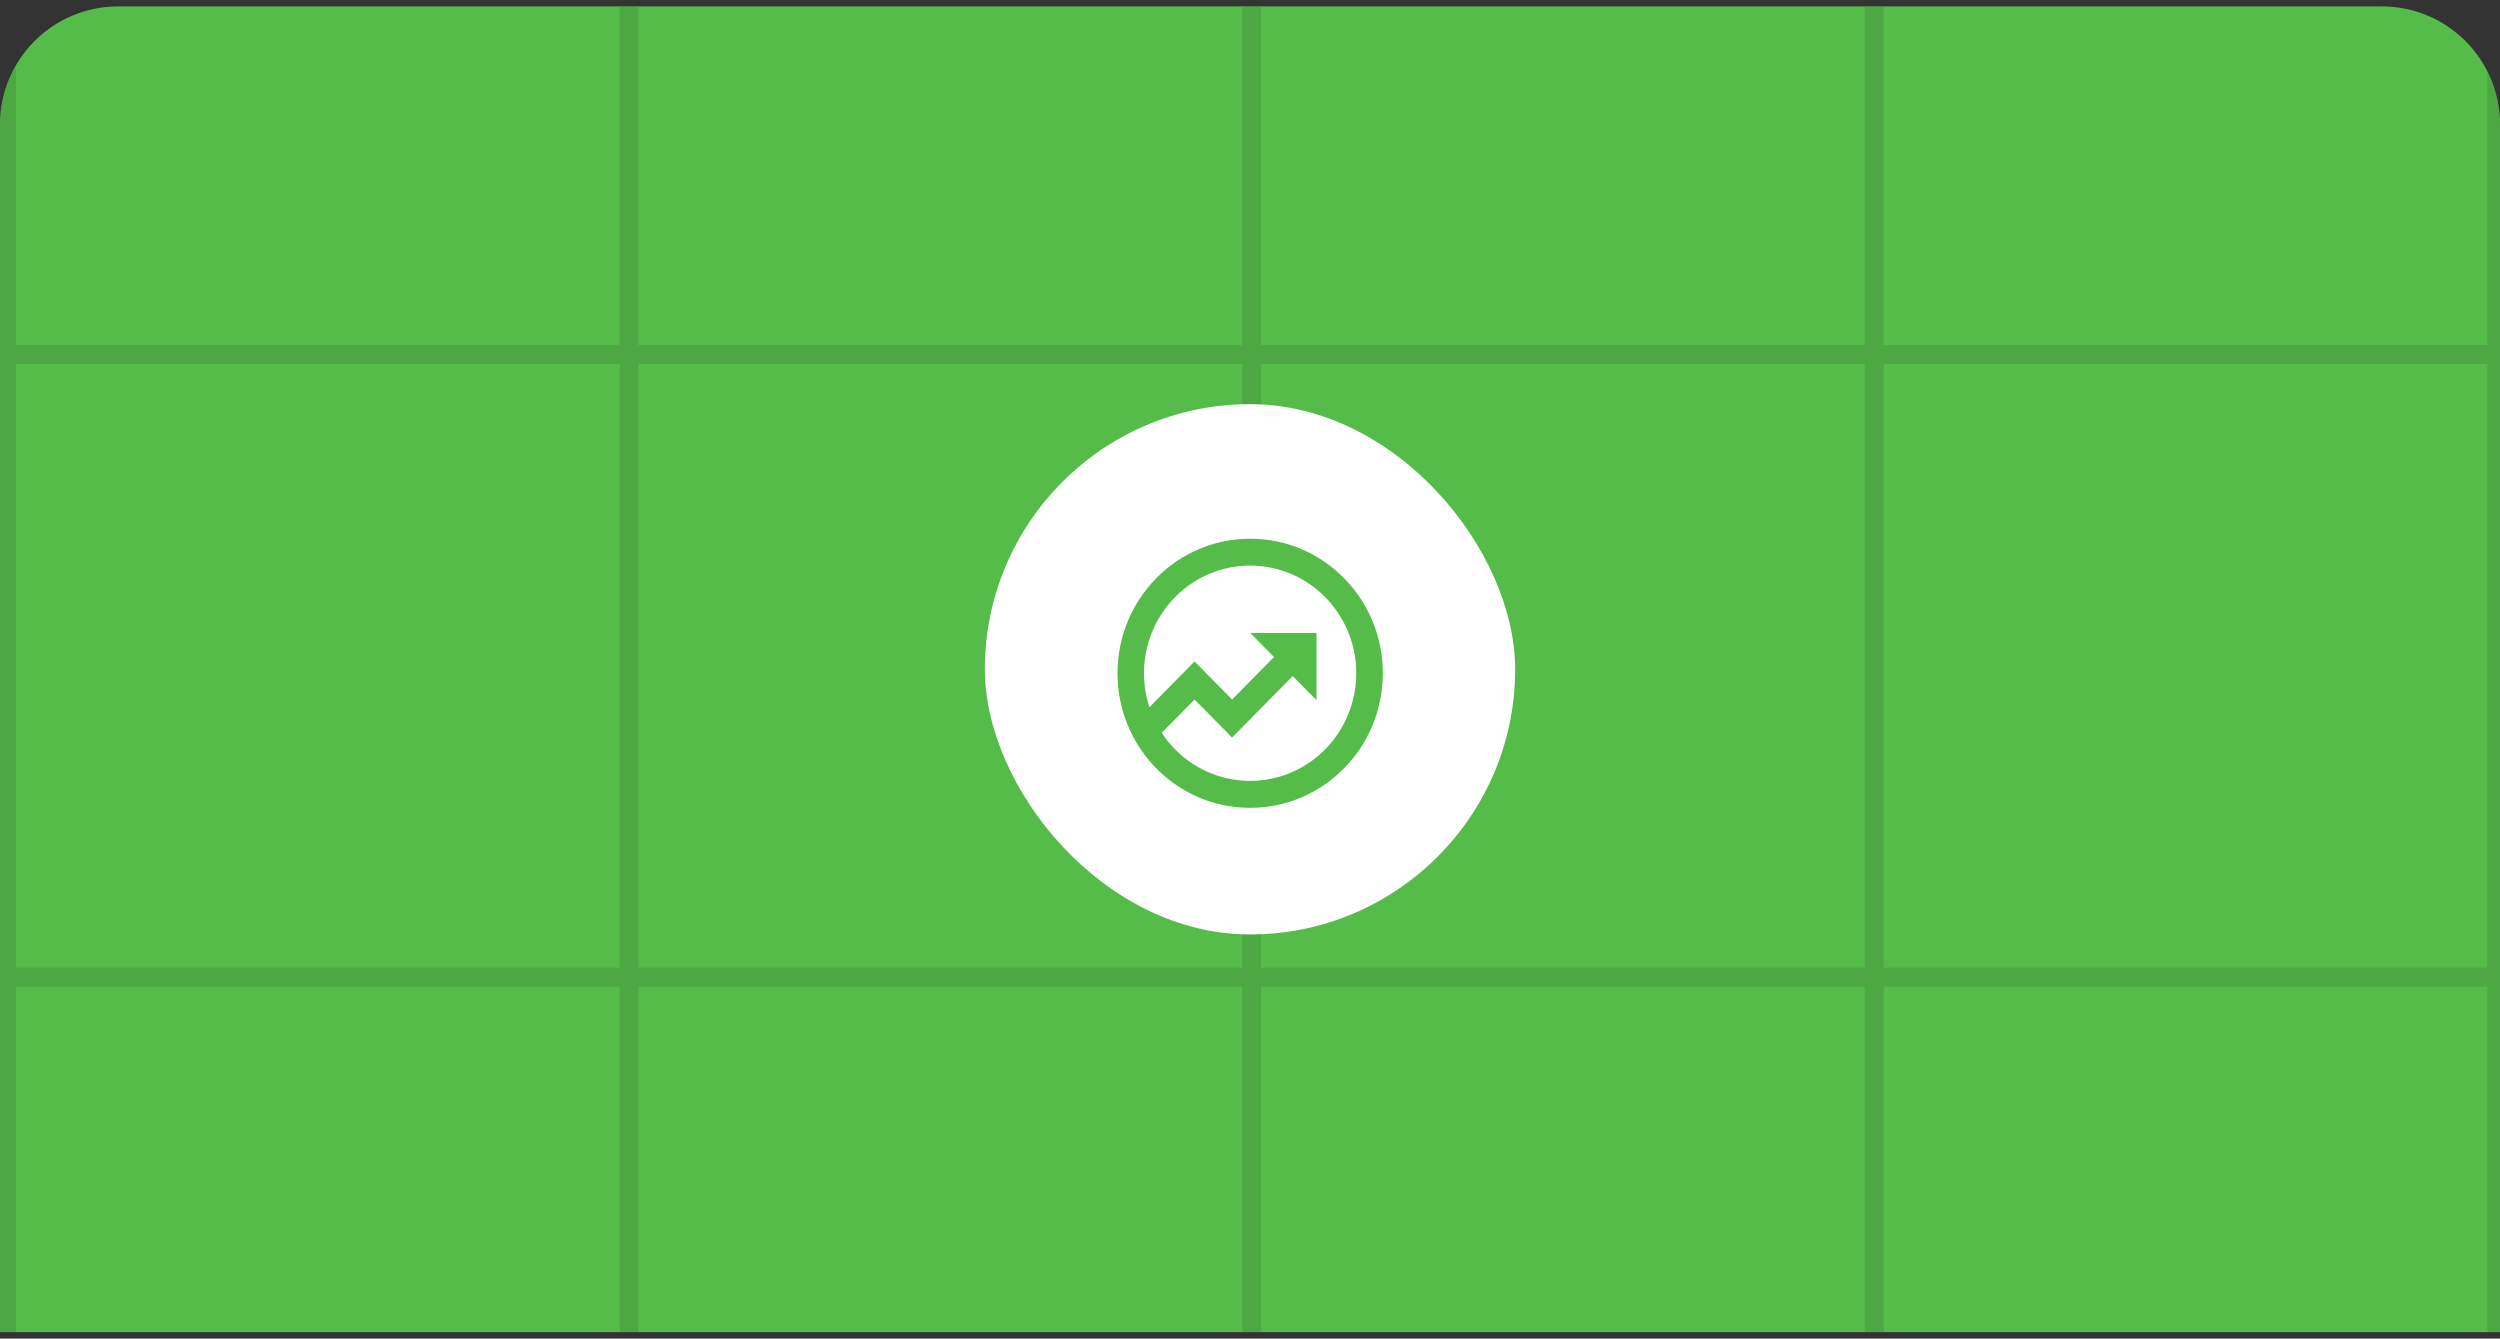<?xml version="1.0" encoding="UTF-8"?> <svg xmlns="http://www.w3.org/2000/svg" width="254" height="136" viewBox="0 0 254 136" fill="none"><rect x="0" y="0" width="254" height="136" fill="#333333" stroke="none"/> <g clip-path="url(#clip0_46_7940)"> <path d="M0 12.652C0 6.024 5.373 0.652 12 0.652H242C248.627 0.652 254 6.024 254 12.652V135.348H0V12.652Z" fill="#55BC49"></path> <g opacity="0.4"> <rect x="-0.302" y="-22.439" width="1.924" height="247.265" fill="#408838"></rect> <rect x="62.952" y="-22.439" width="1.924" height="247.265" fill="#408838"></rect> <rect x="308.779" y="35.064" width="1.924" height="386.711" transform="rotate(90 308.779 35.064)" fill="#408838"></rect> <rect x="308.779" y="98.318" width="1.924" height="386.711" transform="rotate(90 308.779 98.318)" fill="#408838"></rect> <rect x="126.206" y="-22.439" width="1.924" height="247.265" fill="#408838"></rect> <rect x="189.46" y="-22.439" width="1.924" height="247.265" fill="#408838"></rect> <rect x="252.714" y="-22.439" width="1.924" height="247.265" fill="#408838"></rect> </g> <rect x="100.061" y="41.061" width="53.879" height="53.879" rx="26.939" fill="white"></rect> <g clip-path="url(#clip1_46_7940)"> <path d="M116.782 71.853L121.367 67.202L125.179 71.07L129.434 66.754L127.017 64.303H133.757V71.138L131.34 68.687L125.179 74.936L121.367 71.07L118.031 74.453C119.545 76.764 121.869 78.406 124.532 79.044C127.195 79.682 129.998 79.27 132.372 77.891C134.746 76.511 136.514 74.268 137.319 71.615C138.123 68.962 137.903 66.098 136.703 63.604C135.503 61.109 133.414 59.171 130.857 58.181C128.301 57.192 125.469 57.225 122.936 58.274C120.403 59.323 118.358 61.31 117.215 63.832C116.072 66.353 115.918 69.222 116.782 71.855V71.853ZM114.709 73.984L114.695 73.97L114.701 73.964C113.932 72.214 113.537 70.32 113.539 68.404C113.539 60.853 119.573 54.732 127.017 54.732C134.461 54.732 140.496 60.853 140.496 68.404C140.496 75.955 134.461 82.076 127.017 82.076C121.532 82.076 116.814 78.754 114.709 73.984V73.984Z" fill="#55BC49"></path> </g> </g> <defs> <clipPath id="clip0_46_7940"> <path d="M0 12.652C0 6.024 5.373 0.652 12 0.652H242C248.627 0.652 254 6.024 254 12.652V135.348H0V12.652Z" fill="white"></path> </clipPath> <clipPath id="clip1_46_7940"> <rect width="26.957" height="27.343" fill="white" transform="translate(113.539 54.732)"></rect> </clipPath> </defs> </svg> 